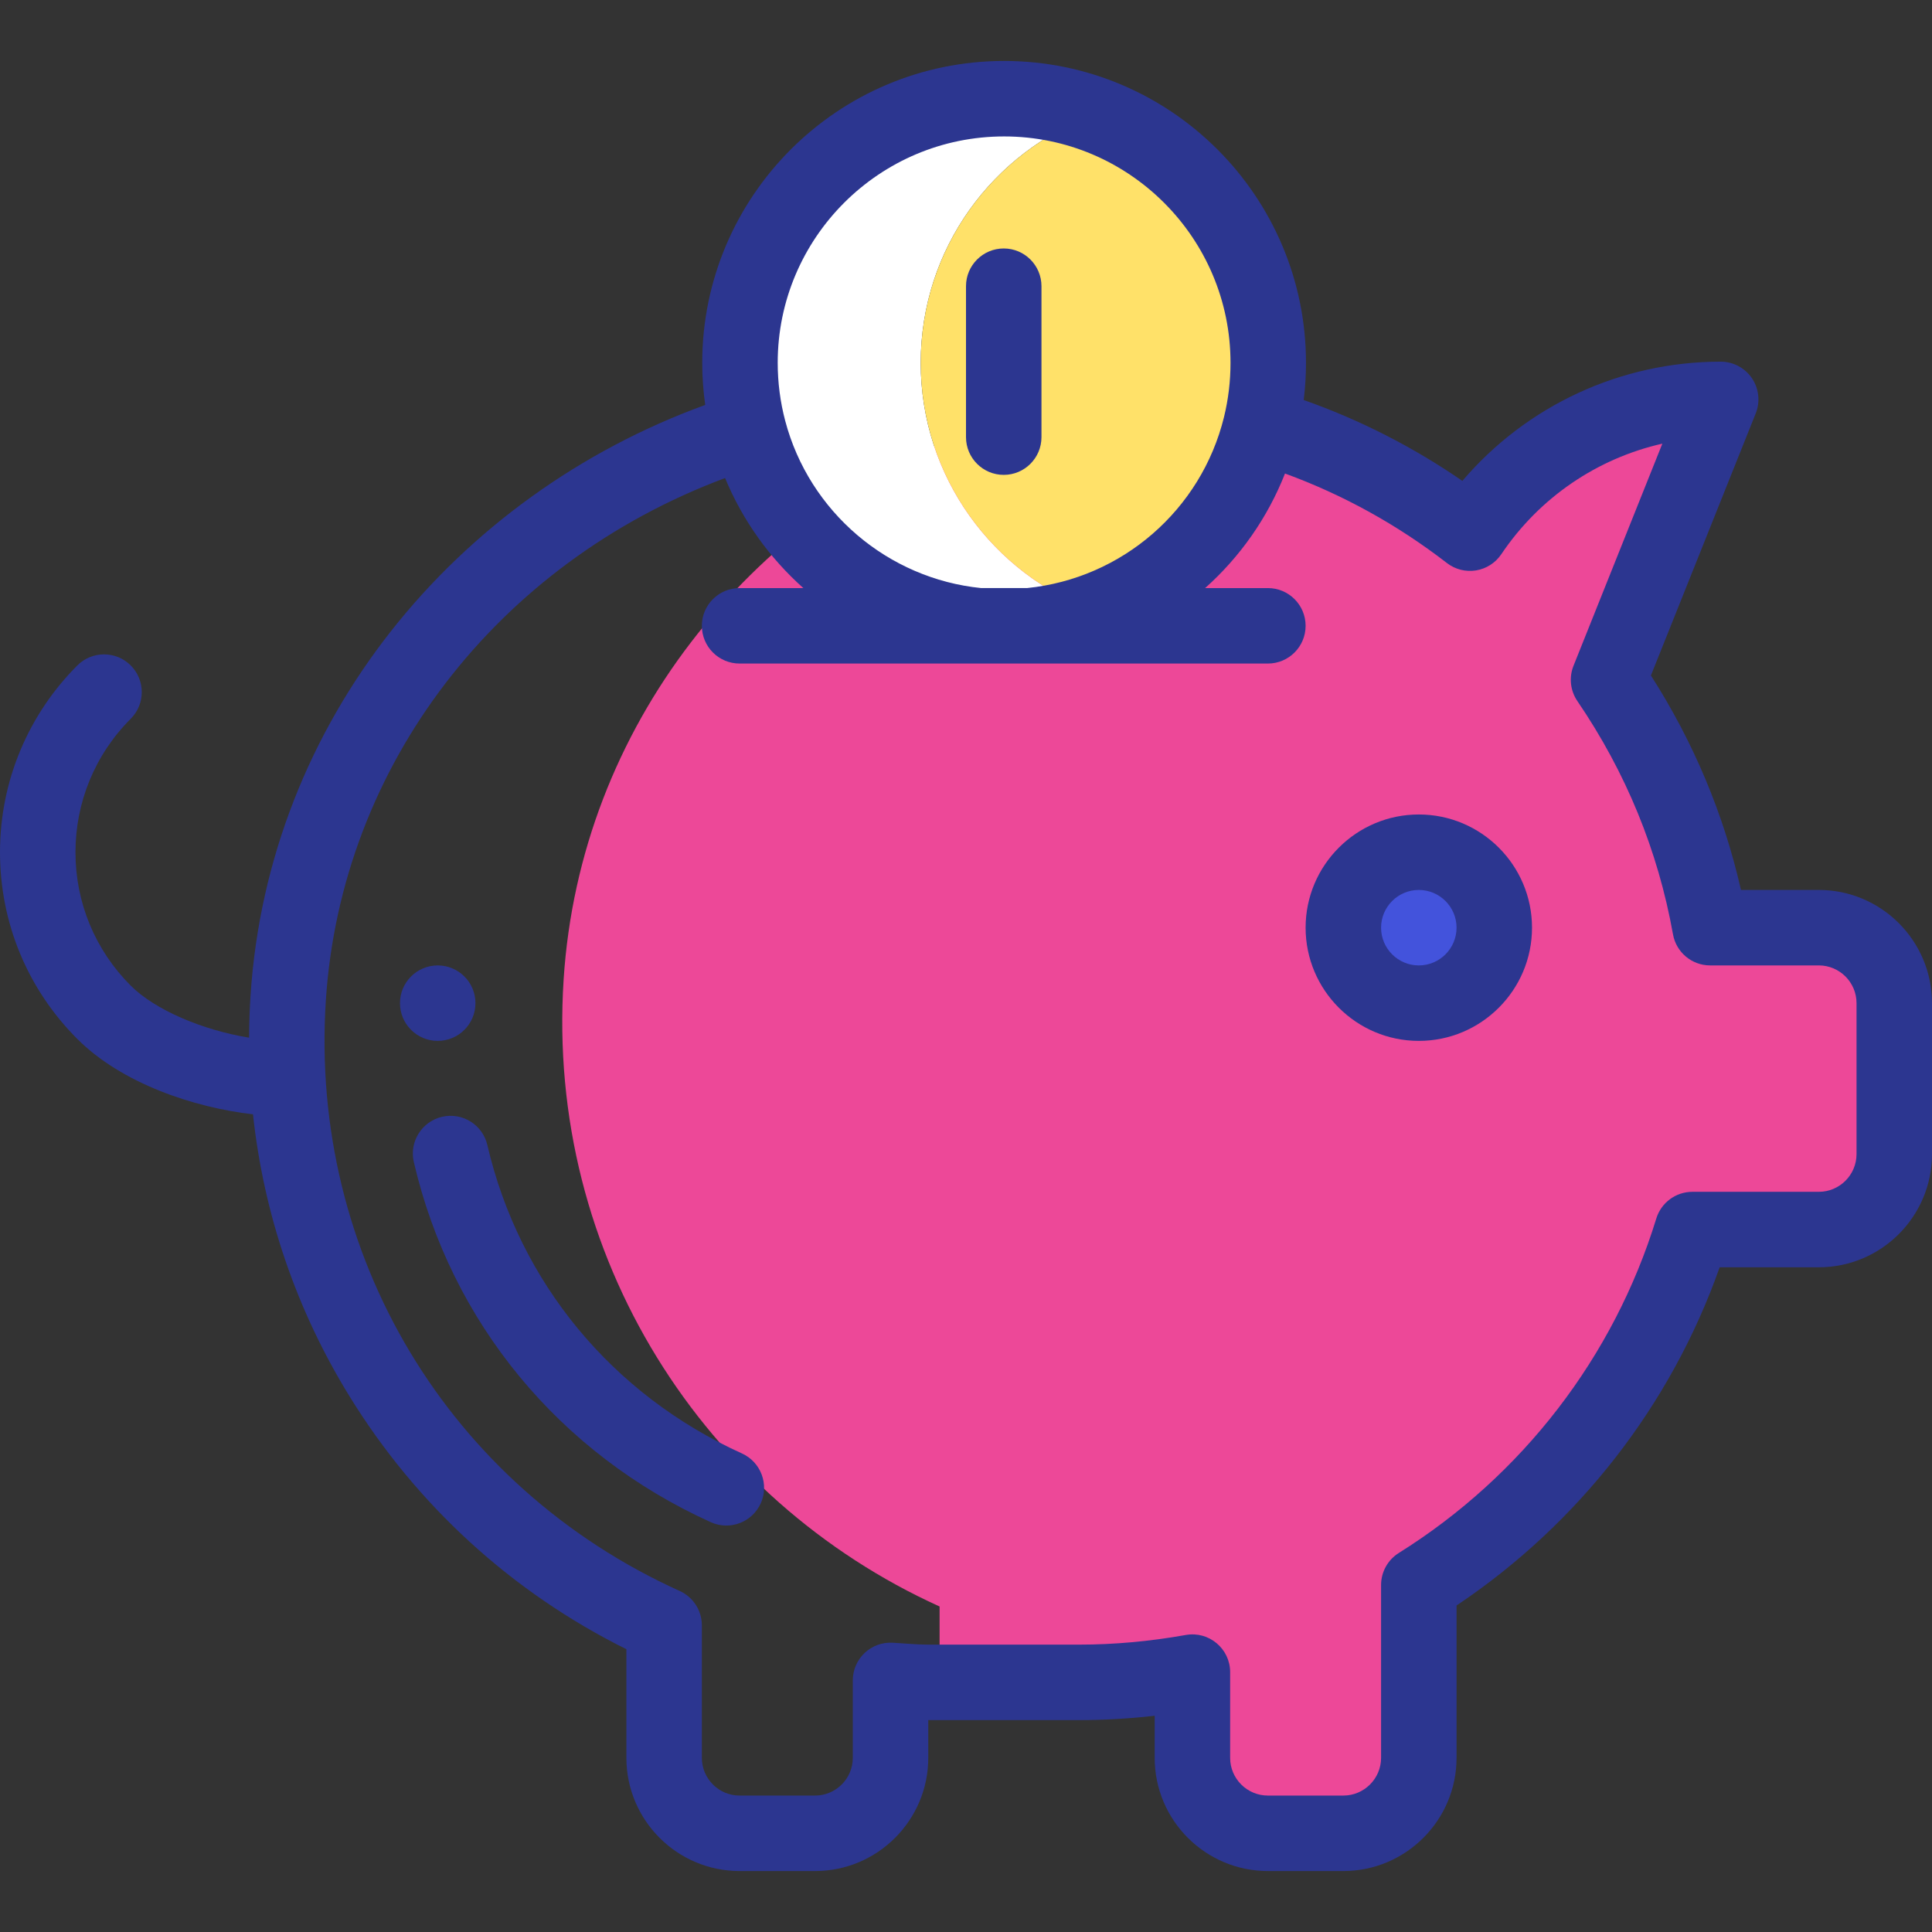 <?xml version="1.0"?>
<svg xmlns="http://www.w3.org/2000/svg" xmlns:xlink="http://www.w3.org/1999/xlink" version="1.1" id="Capa_1" x="0px" y="0px" viewBox="0 0 512 512" style="enable-background:new 0 0 512 512;" xml:space="preserve" width="512px" height="512px" class=""><rect x="0" y="0" width="512" height="512" fill="#333333" stroke="none"/><g><path style="fill:#ED4898" d="M481.9,245.846h-28.8c-4.29-24.04-13.69-46.28-26.92-65.69l21.626-54.073l8.094-20.237  c-11.966,0-23.311,2.634-33.5,7.345c-13.389,6.19-24.78,15.97-32.94,28.105c-15.87-12.27-33.95-21.82-53.56-27.9l-1.92-0.47  l-75.537,0.64c-59.913,23.792-104.725,78.788-109.073,145.96c-4.77,73.69,37.48,138.07,99.63,166.21v20.11h36.9  c7.847,0,15.546-0.573,23.1-1.62c2.313-0.321,4.614-0.682,6.9-1.09v22.71c0,11.04,8.95,20,20,20h20c11.05,0,20-8.96,20-20v-25.879  v-19.931c34.28-21.45,60.38-54.75,72.5-94.19h33.5c11.05,0,20-8.96,20-20v-40C501.9,254.796,492.95,245.846,481.9,245.846z" data-original="#FF77AD" class="" data-old_color="#ed4898"/><path style="fill:#4353DC" d="M375.9,225.846c11.05,0,20,8.95,20,20s-8.95,20-20,20s-20-8.95-20-20S364.85,225.846,375.9,225.846z" data-original="#446B94" class="" data-old_color="#446B94"/><path style="fill:#FFFFFF;" d="M244,96.156c0-30.229,19.161-55.98,46-65.776c-7.486-2.732-15.568-4.224-24-4.224  c-38.66,0-70,31.34-70,70c0,36.393,27.805,66.362,63.39,69.69h13.22c6.056-0.567,11.881-1.922,17.389-3.933  C263.152,152.111,244,126.353,244,96.156z" data-original="#FFFFFF"/><path style="fill:#FFE169;" d="M336,96.156c0-30.229-19.161-55.98-46-65.776c-26.839,9.795-46,35.547-46,65.776  c0,30.197,19.152,55.955,45.999,65.757C316.834,152.117,336,126.382,336,96.156z" data-original="#FFE169"/><path d="M126,265.846c0-5.52-4.48-10-10-10s-10,4.48-10,10s4.48,10,10,10S126,271.366,126,265.846z" data-original="#000000" class="active-path" style="fill:#2C3690" data-old_color="#2c3690"/><path d="M34.642,190.487c3.905-3.905,3.905-10.237,0-14.143c-3.905-3.905-10.237-3.905-14.143,0C7.702,189.143,0,206.708,0,225.846  c0,18.69,7.279,36.269,20.502,49.504c11.753,11.742,30.774,18.148,46.54,19.954c2.84,26.425,11.471,51.798,25.531,74.648  c17.824,28.968,43.121,52.06,73.427,67.105v28.788c0,16.542,13.458,30,30,30h20c16.542,0,30-13.458,30-30v-10h40  c6.584,0,13.276-0.385,20-1.149v11.149c0,16.542,13.458,30,30,30h20c16.542,0,30-13.458,30-30v-40.373  c32.362-21.666,56.824-53.124,69.727-89.627H482c16.542,0,30-13.458,30-30v-40c0-16.542-13.458-30-30-30h-20.626  c-4.577-20.146-12.581-39.209-23.866-56.835l27.777-69.452c1.232-3.081,0.855-6.572-1.004-9.32c-1.86-2.748-4.962-4.394-8.281-4.394  c-26.531,0-51.441,11.647-68.461,31.597c-13.07-9.002-27.155-16.183-42.044-21.433c0.401-3.26,0.605-6.552,0.605-9.853  c0-44.112-35.888-80-80-80s-80,35.888-80,80c0,3.74,0.27,7.47,0.787,11.161c-66.198,24.062-115.78,83.717-120.496,156.563  c-0.241,3.716-0.364,7.422-0.381,11.115c-12.349-2.005-24.921-7.35-31.365-13.787C25.201,251.756,20,239.197,20,225.846  C20,212.669,25.138,199.99,34.642,190.487z M266.1,36.156c33.084,0,60,26.916,60,60c0,4.871-0.583,9.71-1.73,14.381  c-6.058,24.621-27.002,42.778-52.215,45.309h-12.117c-24.743-2.476-45.593-20.24-51.949-44.322l0,0  c-1.32-5-1.989-10.17-1.989-15.368C206.1,63.072,233.016,36.156,266.1,36.156z M86.349,265.172  c4.029-62.246,45.272-115.867,105.807-138.485c4.669,11.289,11.827,21.217,20.74,29.159H196c-5.523,0-10,4.477-10,10  c0,5.523,4.477,10,10,10c10.529,0,111.272,0,140,0c5.523,0,10-4.477,10-10c0-5.523-4.477-10-10-10h-16.631  c9.21-8.217,16.528-18.562,21.171-30.36c15.379,5.621,29.782,13.576,42.904,23.721c2.189,1.693,4.983,2.404,7.713,1.96  c2.732-0.441,5.158-1.995,6.702-4.292c10.121-15.05,25.441-25.403,42.682-29.305l-23.545,58.871  c-1.236,3.091-0.853,6.595,1.022,9.346c12.861,18.869,21.386,39.666,25.339,61.814c0.851,4.77,4.999,8.243,9.844,8.243H482  c5.514,0,10,4.486,10,10v40c0,5.514-4.486,10-10,10h-33.5c-4.391,0-8.269,2.865-9.559,7.063  c-11.273,36.684-35.51,68.167-68.245,88.65c-2.921,1.828-4.696,5.031-4.696,8.477v45.81c0,5.514-4.486,10-10,10h-20  c-5.514,0-10-4.486-10-10v-22.71c0-6.217-5.626-10.938-11.757-9.845c-9.499,1.695-19.001,2.555-28.243,2.555h-40  c-2.946,0-6.095-0.314-9.431-0.504c-5.764-0.327-10.569,4.266-10.569,9.984v20.52c0,5.514-4.486,10-10,10h-20  c-5.514,0-10-4.486-10-10v-35.11c0-3.927-2.298-7.49-5.875-9.11C118.803,393.862,81.994,332.449,86.349,265.172z" data-original="#000000" class="active-path" style="fill:#2C3690" data-old_color="#2c3690"/><path d="M188.365,403.395c5.037,2.282,10.96,0.04,13.235-4.984c2.278-5.031,0.047-10.957-4.984-13.235  c-34.426-15.59-59.016-45.381-67.465-81.734c-1.25-5.379-6.625-8.729-12.004-7.477c-5.379,1.25-8.727,6.625-7.477,12.004  C119.539,350.435,148.223,385.217,188.365,403.395z" data-original="#000000" class="active-path" style="fill:#2C3690" data-old_color="#2c3690"/><path d="M376,275.846c16.542,0,30-13.458,30-30s-13.458-30-30-30s-30,13.458-30,30S359.458,275.846,376,275.846z M376,235.846  c5.514,0,10,4.486,10,10s-4.486,10-10,10s-10-4.486-10-10S370.486,235.846,376,235.846z" data-original="#000000" class="active-path" style="fill:#2C3690" data-old_color="#2c3690"/><path d="M266,125.846c5.523,0,10-4.477,10-10v-40c0-5.523-4.477-10-10-10s-10,4.477-10,10v40  C256,121.369,260.477,125.846,266,125.846z" data-original="#000000" class="active-path" style="fill:#2C3690" data-old_color="#2c3690"/><style xmlns=""/></g> </svg>

